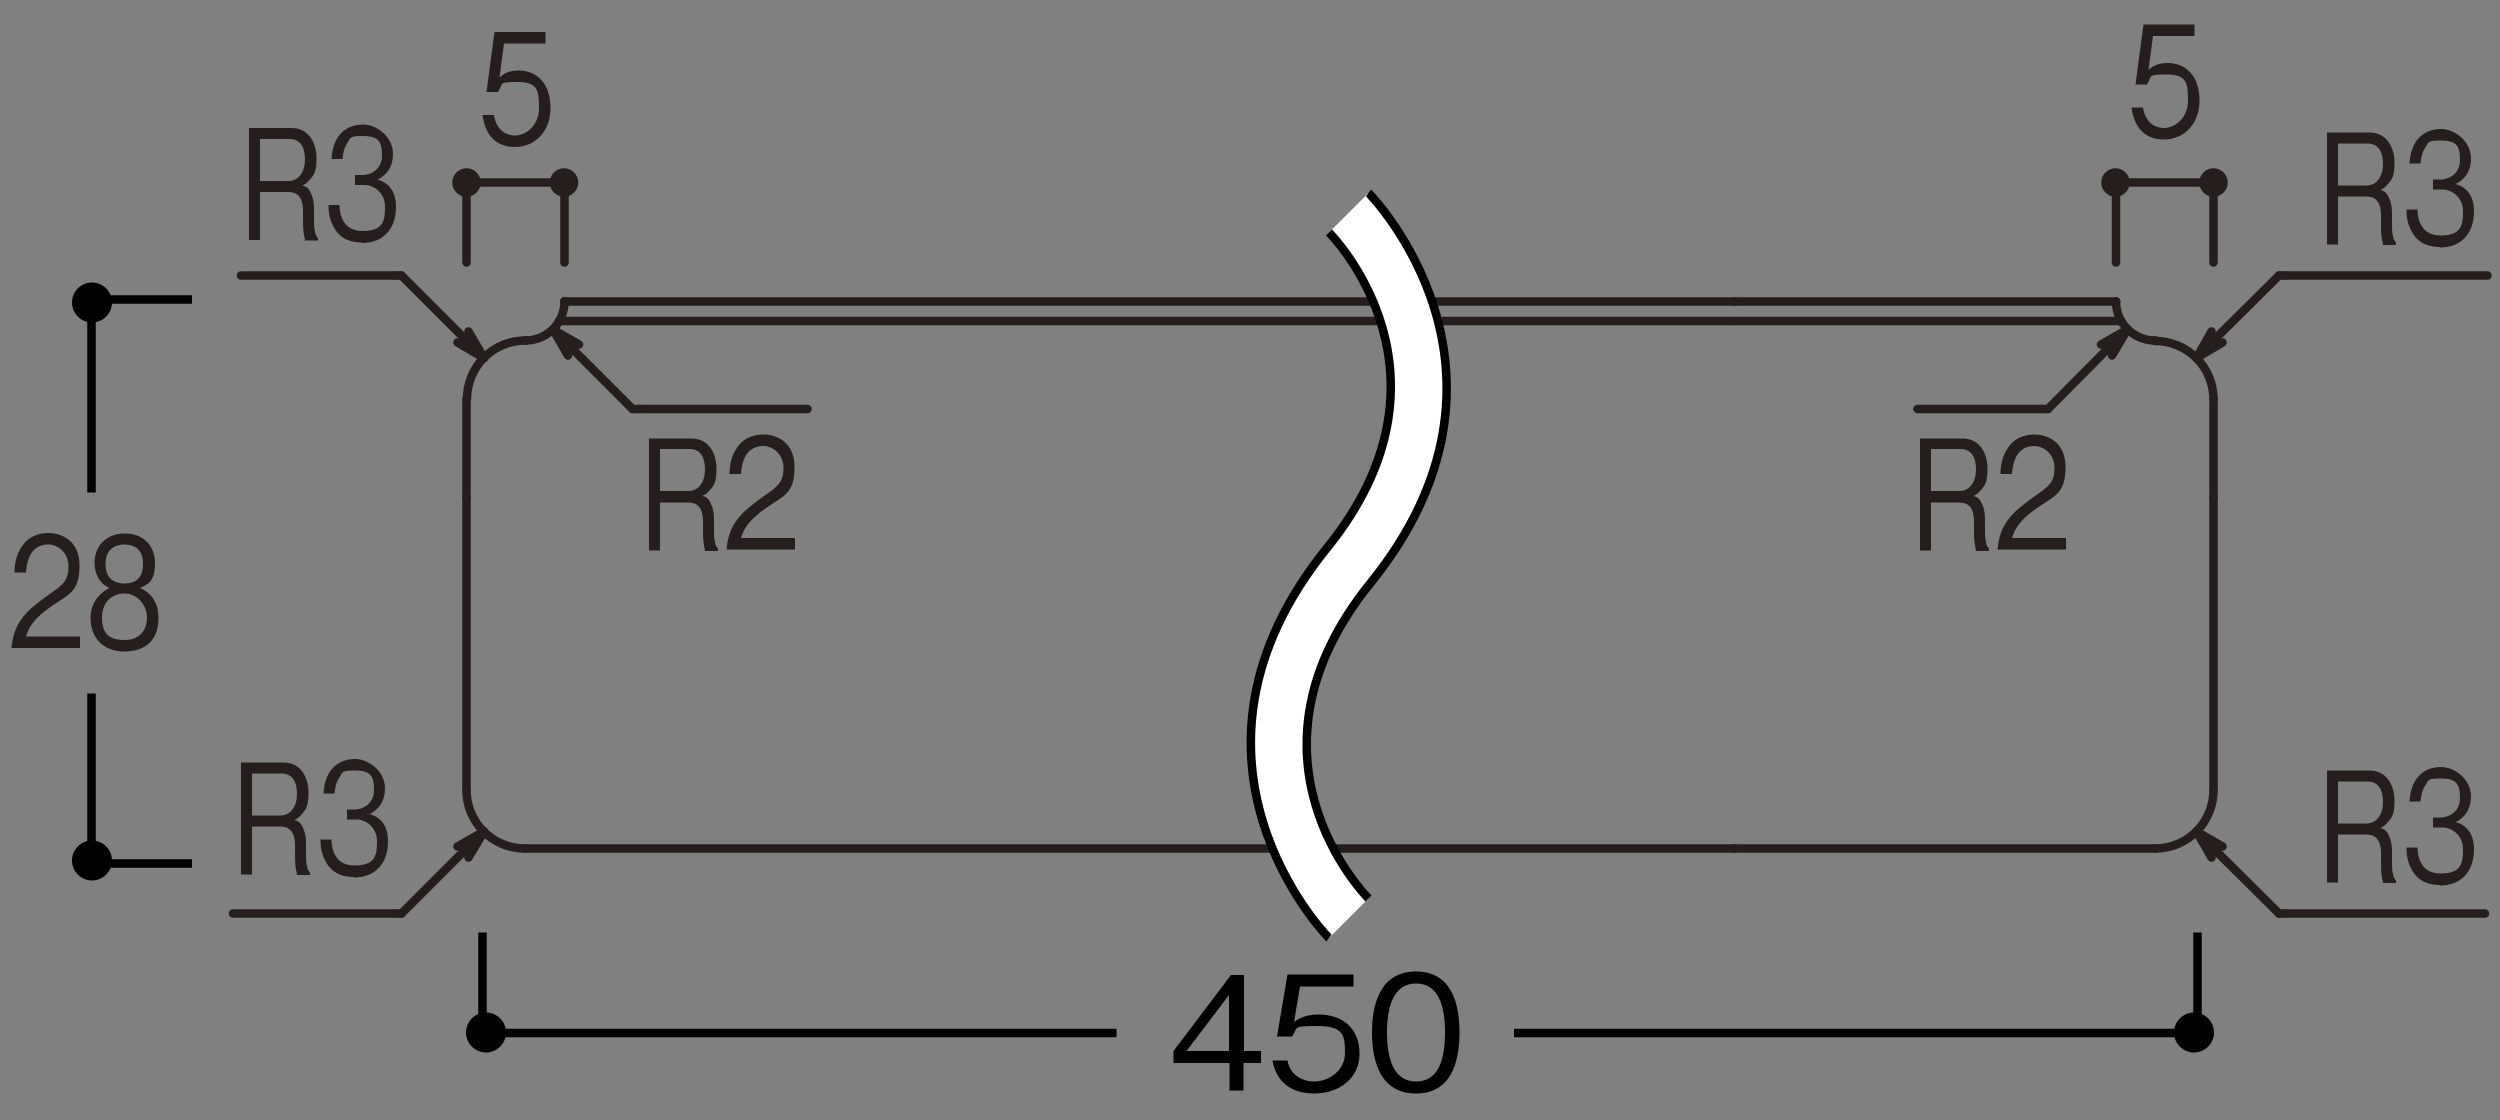 <?xml version="1.0" encoding="UTF-8"?>
<svg xmlns="http://www.w3.org/2000/svg" version="1.1" viewBox="0 0 500 224">
  <rect x="0" y="0" width="500" height="224" fill="#808080" stroke="none"/>
  <defs>
    <style>
      .cls-1 {
        stroke: #251e1c;
        stroke-linecap: round;
        stroke-linejoin: round;
        stroke-width: 1.7px;
      }

      .cls-1, .cls-2 {
        fill: none;
      }

      .cls-3, .cls-4 {
        fill: #251e1c;
      }

      .cls-2 {
        stroke: #000;
        stroke-width: 1.7px;
      }

      .cls-5 {
        fill: #fff;
      }

      .cls-4 {
        fill-rule: evenodd;
      }
    </style>
  </defs>
  <!-- Generator: Adobe Illustrator 28.7.1, SVG Export Plug-In . SVG Version: 1.2.0 Build 142)  -->
  <g>
    <g id="_レイヤ_x2212__1" data-name="レイヤ_x2212__1">
      <g>
        <polyline class="cls-2" points="96.5 186.5 96.5 206.6 223.3 206.6"/>
        <polyline class="cls-2" points="302.8 206.6 439.5 206.6 439.5 186.5"/>
        <path d="M93.2,206.5c0,2.2,1.8,4,4,4s4-1.8,4-4-1.8-4-4-4-4,1.8-4,4Z"/>
        <path d="M434.8,206.5c0,2.2,1.8,4,4,4s4-1.8,4-4-1.8-4-4-4-4,1.8-4,4Z"/>
        <g>
          <path d="M248.7,212.6v5.5h-2.8v-5.5h-11.2v-2.4l11.5-15.2h2.6v15.2h3.4v2.4h-3.4ZM245.8,199l-8.5,11.2h8.5v-11.2Z"/>
          <path d="M262.9,218.7c-5,0-7.7-2.6-8.4-6.6h3c.5,2.8,2.8,4.2,5.4,4.2s6.1-2,6.1-5.7-.4-5.4-5.6-5.4-3.7.3-5,2.1h-3l2.1-12.4h13.2v2.4h-10.7l-1.2,7.1c.8-.6,2.2-1.5,4.9-1.5,4.7,0,8.2,2.7,8.2,7.8s-4.2,8-9.1,8Z"/>
          <path d="M283.2,218.7c-7.1,0-8.8-6.4-8.8-12.2s1.7-12.2,8.8-12.2,8.7,6.4,8.7,12.2-1.6,12.2-8.7,12.2ZM283.2,196.7c-4.5,0-5.8,4.6-5.8,9.8s1.3,9.8,5.8,9.8,5.8-4.4,5.8-9.8-1.3-9.8-5.8-9.8Z"/>
        </g>
        <g id="LINE">
          <line class="cls-1" x1="112.9" y1="60.3" x2="347" y2="60.3"/>
        </g>
        <g id="LINE-2" data-name="LINE">
          <line class="cls-1" x1="111.8" y1="64.2" x2="347" y2="64.2"/>
        </g>
        <g id="LINE-3" data-name="LINE">
          <line class="cls-1" x1="93.3" y1="99.4" x2="93.3" y2="99.4"/>
        </g>
        <g id="LINE-4" data-name="LINE">
          <line class="cls-1" x1="105.1" y1="169.7" x2="347" y2="169.7"/>
        </g>
        <g id="LINE-5" data-name="LINE">
          <line class="cls-1" x1="112.9" y1="60.3" x2="112.9" y2="60.3"/>
        </g>
        <g id="LINE-6" data-name="LINE">
          <line class="cls-1" x1="105.1" y1="68.1" x2="105.1" y2="68.1"/>
        </g>
        <g id="ARC">
          <path class="cls-1" d="M105.1,68.1c-6.5,0-11.7,5.2-11.7,11.7"/>
        </g>
        <g id="ARC-2" data-name="ARC">
          <path class="cls-1" d="M105.1,68.1c4.3,0,7.8-3.5,7.8-7.8"/>
        </g>
        <g id="LINE-7" data-name="LINE">
          <line class="cls-1" x1="93.3" y1="158" x2="93.3" y2="79.9"/>
        </g>
        <g id="ARC-3" data-name="ARC">
          <path class="cls-1" d="M93.3,158c0,6.5,5.2,11.7,11.7,11.7"/>
        </g>
        <g id="ACAD_x5F_PROXY_x5F_ENTITY">
          <g>
            <path class="cls-3" d="M61,47.9c-.3-1.1-.4-2-.4-3.8v-1.9c0-3.1-1.4-3.8-3-3.8h-5.6v9.6h-2.2v-22.4h8.5c3.6,0,5,3.2,5,6s-.5,3.4-1.4,4.4c-.5.6-1,.9-1.4,1.1.7.2,1.2.4,1.7,1.6.6,1.2.6,2.6.6,3.3v1.7c0,1,0,2,.2,2.6.1.7.3,1,.6,1.3v.5h-2.7ZM57.9,27.8h-5.9v8.4h5.7c2.1,0,3.3-1.9,3.3-4.3s-.9-4.1-3.1-4.1Z"/>
            <path class="cls-3" d="M72.4,48.5c-2.1,0-4.3-.6-5.6-3-1-1.7-1.1-3.3-1.1-4.5h2.2c0,1.2.3,5.2,4.6,5.2s4.5-2.2,4.5-4.9-2.2-4.3-4.1-4.3h-1.9v-2h1.6c1.4,0,3.8-1,3.8-3.9s-.8-3.9-3.8-3.9-2.4.4-3.2,1.5c-.7,1.1-.8,2.2-.9,3.1h-2.2c.3-5.4,3.6-6.9,6.3-6.9s6,2.4,6,5.9-2.4,4.8-3.1,5.1c1,.3,3.7,1.2,3.7,5.5s-2.5,7.2-6.8,7.2Z"/>
          </g>
          <line class="cls-1" x1="93.7" y1="66.3" x2="96.8" y2="71.6"/>
          <line class="cls-1" x1="96.8" y1="71.6" x2="91.5" y2="68.5"/>
          <line class="cls-1" x1="96.8" y1="71.6" x2="92.6" y2="67.4"/>
          <line class="cls-1" x1="92.6" y1="67.4" x2="80.3" y2="55.1"/>
          <line class="cls-1" x1="80.3" y1="55.1" x2="78.9" y2="55.1"/>
          <line class="cls-1" x1="48.2" y1="55.1" x2="78.9" y2="55.1"/>
        </g>
        <g id="ACAD_x5F_PROXY_x5F_ENTITY-2" data-name="ACAD_x5F_PROXY_x5F_ENTITY">
          <g>
            <path class="cls-3" d="M141,110c-.3-1.1-.4-2-.4-3.8v-1.9c0-3.1-1.4-3.8-3-3.8h-5.6v9.6h-2.2v-22.4h8.5c3.6,0,5,3.2,5,6s-.5,3.4-1.4,4.4c-.5.6-1,.9-1.4,1.1.7.2,1.2.4,1.7,1.6.6,1.2.6,2.6.6,3.3v1.7c0,1,0,2,.2,2.6.1.7.3,1,.6,1.3v.5h-2.7ZM137.9,89.8h-5.9v8.4h5.7c2.1,0,3.3-1.9,3.3-4.3s-.9-4.1-3.1-4.1Z"/>
            <path class="cls-3" d="M145.3,110c.4-5.3,3-7.6,7.5-10.8,2.7-1.9,3.9-2.7,3.9-5.6s-2.3-4.4-4-4.4c-4.2,0-4.4,4.5-4.5,5.6h-2.3c0-1.3.2-3.5,1.6-5.4,1.7-2.4,4.3-2.5,5.2-2.5,2.6,0,6.2,1.5,6.2,6.5s-1.8,5.6-5.1,7.8c-4.5,3-5.1,4.9-5.6,6.4h10.8v2.3h-13.6Z"/>
          </g>
          <line class="cls-1" x1="113.6" y1="71.1" x2="110.6" y2="65.9"/>
          <line class="cls-1" x1="110.6" y1="65.9" x2="115.8" y2="68.9"/>
          <line class="cls-1" x1="110.6" y1="65.9" x2="114.7" y2="70"/>
          <line class="cls-1" x1="114.7" y1="70" x2="126.5" y2="81.8"/>
          <line class="cls-1" x1="126.5" y1="81.8" x2="127.9" y2="81.8"/>
          <line class="cls-1" x1="127.9" y1="81.8" x2="161.5" y2="81.8"/>
        </g>
        <g id="ACAD_x5F_PROXY_x5F_ENTITY-3" data-name="ACAD_x5F_PROXY_x5F_ENTITY">
          <g>
            <path class="cls-3" d="M59.4,174.8c-.3-1.1-.4-2-.4-3.8v-1.9c0-3.1-1.4-3.8-3-3.8h-5.6v9.6h-2.2v-22.4h8.5c3.6,0,5,3.2,5,6s-.5,3.4-1.4,4.4c-.5.6-1,.9-1.4,1.1.7.2,1.2.4,1.7,1.6.6,1.2.6,2.6.6,3.3v1.7c0,1,0,2,.2,2.6.1.7.3,1,.6,1.3v.5h-2.7ZM56.3,154.7h-5.9v8.4h5.7c2.1,0,3.3-1.9,3.3-4.3s-.9-4.1-3.1-4.1Z"/>
            <path class="cls-3" d="M70.8,175.4c-2.1,0-4.3-.6-5.6-3-1-1.7-1.1-3.3-1.1-4.5h2.2c0,1.2.3,5.2,4.6,5.2s4.5-2.2,4.5-4.9-2.2-4.3-4.1-4.3h-1.9v-2h1.6c1.4,0,3.8-1,3.8-3.9s-.8-3.9-3.8-3.9-2.4.4-3.2,1.5c-.7,1.1-.8,2.2-.9,3.1h-2.2c.3-5.4,3.6-6.9,6.3-6.9s6,2.4,6,5.9-2.4,4.8-3.1,5.1c1,.3,3.7,1.2,3.7,5.5s-2.5,7.2-6.8,7.2Z"/>
          </g>
          <line class="cls-1" x1="91.5" y1="169.3" x2="96.8" y2="166.3"/>
          <line class="cls-1" x1="96.8" y1="166.3" x2="93.7" y2="171.5"/>
          <line class="cls-1" x1="96.8" y1="166.3" x2="92.6" y2="170.4"/>
          <line class="cls-1" x1="92.6" y1="170.4" x2="80.3" y2="182.7"/>
          <line class="cls-1" x1="80.3" y1="182.7" x2="78.9" y2="182.7"/>
          <line class="cls-1" x1="46.6" y1="182.7" x2="78.9" y2="182.7"/>
        </g>
        <g id="DIMENSION">
          <g id="LINE-8" data-name="LINE">
            <line class="cls-1" x1="93.3" y1="52.5" x2="93.3" y2="36.6"/>
          </g>
          <g id="LINE-9" data-name="LINE">
            <line class="cls-1" x1="112.9" y1="52.5" x2="112.9" y2="36.6"/>
          </g>
          <g id="MTEXT">
            <path class="cls-3" d="M103,29.4c-3.9,0-6-2.5-6.5-6.4h2.3c.4,2.7,2.1,4.1,4.2,4.1s4.8-1.9,4.8-5.5-.3-5.2-4.3-5.2-2.8.3-3.9,2h-2.3l1.6-12h10.2v2.3h-8.3l-.9,6.8c.6-.6,1.7-1.4,3.8-1.4,3.7,0,6.4,2.6,6.4,7.5s-3.3,7.8-7.1,7.8Z"/>
          </g>
          <g id="LINE-10" data-name="LINE">
            <line class="cls-1" x1="93.3" y1="36.5" x2="112.9" y2="36.5"/>
          </g>
          <g id="INSERT">
            <g id="HATCH">
              <path class="cls-4" d="M95.3,36.5c0-1.1-.9-2-2-2s-2,.9-2,2,.9,2,2,2,2-.9,2-2h0Z"/>
            </g>
            <g id="CIRCLE">
              <path class="cls-1" d="M95.3,36.5c0-1.1-.9-2-2-2s-2,.9-2,2,.9,2,2,2,2-.9,2-2h0Z"/>
            </g>
          </g>
          <g id="INSERT-2" data-name="INSERT">
            <g id="HATCH-2" data-name="HATCH">
              <path class="cls-4" d="M110.9,36.5c0,1.1.9,2,2,2s2-.9,2-2-.9-2-2-2-2,.9-2,2h0Z"/>
            </g>
            <g id="CIRCLE-2" data-name="CIRCLE">
              <path class="cls-1" d="M114.8,36.5c0-1.1-.9-2-2-2s-2,.9-2,2,.9,2,2,2,2-.9,2-2h0Z"/>
            </g>
          </g>
          <g id="POINT">
            <line class="cls-1" x1="112.9" y1="60.3" x2="112.9" y2="60.3"/>
          </g>
          <g id="POINT-2" data-name="POINT">
            <line class="cls-1" x1="112.9" y1="36.5" x2="112.9" y2="36.5"/>
          </g>
        </g>
        <g id="LINE-11" data-name="LINE">
          <line class="cls-1" x1="423.2" y1="60.3" x2="347" y2="60.3"/>
        </g>
        <g id="LINE-12" data-name="LINE">
          <line class="cls-1" x1="424.2" y1="64.2" x2="347" y2="64.2"/>
        </g>
        <g id="LINE-13" data-name="LINE">
          <line class="cls-1" x1="442.7" y1="99.4" x2="442.7" y2="99.4"/>
        </g>
        <g id="LINE-14" data-name="LINE">
          <line class="cls-1" x1="431" y1="169.7" x2="347" y2="169.7"/>
        </g>
        <g id="LINE-15" data-name="LINE">
          <line class="cls-1" x1="423.2" y1="60.3" x2="423.2" y2="60.3"/>
        </g>
        <g id="LINE-16" data-name="LINE">
          <line class="cls-1" x1="431" y1="68.1" x2="431" y2="68.1"/>
        </g>
        <g id="ARC-4" data-name="ARC">
          <path class="cls-1" d="M442.7,79.9c0-6.5-5.2-11.7-11.7-11.7"/>
        </g>
        <g id="ARC-5" data-name="ARC">
          <path class="cls-1" d="M423.2,60.3c0,4.3,3.5,7.8,7.8,7.8"/>
        </g>
        <g id="LINE-17" data-name="LINE">
          <line class="cls-1" x1="442.7" y1="158" x2="442.7" y2="79.9"/>
        </g>
        <g id="ARC-6" data-name="ARC">
          <path class="cls-1" d="M431,169.7c6.5,0,11.7-5.2,11.7-11.7"/>
        </g>
        <g id="ACAD_x5F_PROXY_x5F_ENTITY-4" data-name="ACAD_x5F_PROXY_x5F_ENTITY">
          <g>
            <path class="cls-3" d="M476.6,48.8c-.3-1.1-.4-2-.4-3.8v-1.9c0-3.1-1.4-3.8-3-3.8h-5.6v9.6h-2.2v-22.4h8.5c3.6,0,5,3.2,5,6s-.5,3.4-1.4,4.4c-.5.6-1,.9-1.4,1.1.7.2,1.2.4,1.7,1.6.6,1.2.6,2.6.6,3.3v1.7c0,1,0,2,.2,2.6.1.7.3,1,.6,1.3v.5h-2.7ZM473.5,28.7h-5.9v8.4h5.7c2.1,0,3.3-1.9,3.3-4.3s-.9-4.1-3.1-4.1Z"/>
            <path class="cls-3" d="M488,49.4c-2.1,0-4.3-.6-5.6-3-1-1.7-1.1-3.3-1.1-4.5h2.2c0,1.2.3,5.2,4.6,5.2s4.5-2.2,4.5-4.9-2.2-4.3-4.1-4.3h-1.9v-2h1.6c1.4,0,3.8-1,3.8-3.9s-.8-3.9-3.8-3.9-2.4.4-3.2,1.5c-.7,1.1-.8,2.2-.9,3.1h-2.2c.3-5.4,3.6-6.9,6.3-6.9s6,2.4,6,5.9-2.4,4.8-3.1,5.1c1,.3,3.7,1.2,3.7,5.5s-2.5,7.2-6.8,7.2Z"/>
          </g>
          <line class="cls-1" x1="444.5" y1="68.5" x2="439.3" y2="71.6"/>
          <line class="cls-1" x1="439.3" y1="71.6" x2="442.3" y2="66.3"/>
          <line class="cls-1" x1="439.3" y1="71.6" x2="443.4" y2="67.4"/>
          <line class="cls-1" x1="443.4" y1="67.4" x2="455.8" y2="55.1"/>
          <line class="cls-1" x1="455.8" y1="55.1" x2="457.2" y2="55.1"/>
          <line class="cls-1" x1="457.2" y1="55.1" x2="497.5" y2="55.1"/>
        </g>
        <g id="ACAD_x5F_PROXY_x5F_ENTITY-5" data-name="ACAD_x5F_PROXY_x5F_ENTITY">
          <g>
            <path class="cls-3" d="M395.2,110c-.3-1.1-.4-2-.4-3.8v-1.9c0-3.1-1.4-3.8-3-3.8h-5.6v9.6h-2.2v-22.4h8.5c3.6,0,5,3.2,5,6s-.5,3.4-1.4,4.4c-.5.6-1,.9-1.4,1.1.7.2,1.2.4,1.7,1.6.6,1.2.6,2.6.6,3.3v1.7c0,1,0,2,.2,2.6.1.7.3,1,.6,1.3v.5h-2.7ZM392.1,89.8h-5.9v8.4h5.7c2.1,0,3.3-1.9,3.3-4.3s-.9-4.1-3.1-4.1Z"/>
            <path class="cls-3" d="M399.5,110c.4-5.3,3-7.6,7.5-10.8,2.7-1.9,3.9-2.7,3.9-5.6s-2.3-4.4-4-4.4c-4.2,0-4.4,4.5-4.5,5.6h-2.3c0-1.3.2-3.5,1.6-5.4,1.7-2.4,4.3-2.5,5.2-2.5,2.6,0,6.2,1.5,6.2,6.5s-1.8,5.6-5.1,7.8c-4.5,3-5.1,4.9-5.6,6.4h10.8v2.3h-13.6Z"/>
          </g>
          <line class="cls-1" x1="420.2" y1="68.9" x2="425.5" y2="65.9"/>
          <line class="cls-1" x1="425.5" y1="65.9" x2="422.4" y2="71.1"/>
          <line class="cls-1" x1="425.5" y1="65.9" x2="421.3" y2="70"/>
          <line class="cls-1" x1="421.3" y1="70" x2="409.6" y2="81.8"/>
          <line class="cls-1" x1="409.6" y1="81.8" x2="408.2" y2="81.8"/>
          <line class="cls-1" x1="383.5" y1="81.8" x2="408.2" y2="81.8"/>
        </g>
        <g id="ACAD_x5F_PROXY_x5F_ENTITY-6" data-name="ACAD_x5F_PROXY_x5F_ENTITY">
          <g>
            <path class="cls-3" d="M476.6,176.4c-.3-1.1-.4-2-.4-3.8v-1.9c0-3.1-1.4-3.8-3-3.8h-5.6v9.6h-2.2v-22.4h8.5c3.6,0,5,3.2,5,6s-.5,3.4-1.4,4.4c-.5.6-1,.9-1.4,1.1.7.2,1.2.4,1.7,1.6.6,1.2.6,2.6.6,3.3v1.7c0,1,0,2,.2,2.6.1.7.3,1,.6,1.3v.5h-2.7ZM473.5,156.3h-5.9v8.4h5.7c2.1,0,3.3-1.9,3.3-4.3s-.9-4.1-3.1-4.1Z"/>
            <path class="cls-3" d="M488,177c-2.1,0-4.3-.6-5.6-3-1-1.7-1.1-3.3-1.1-4.5h2.2c0,1.2.3,5.2,4.6,5.2s4.5-2.2,4.5-4.9-2.2-4.3-4.1-4.3h-1.9v-2h1.6c1.4,0,3.8-1,3.8-3.9s-.8-3.9-3.8-3.9-2.4.4-3.2,1.5c-.7,1.1-.8,2.2-.9,3.1h-2.2c.3-5.4,3.6-6.9,6.3-6.9s6,2.4,6,5.9-2.4,4.8-3.1,5.1c1,.3,3.7,1.2,3.7,5.5s-2.5,7.2-6.8,7.2Z"/>
          </g>
          <line class="cls-1" x1="442.3" y1="171.5" x2="439.3" y2="166.3"/>
          <line class="cls-1" x1="439.3" y1="166.3" x2="444.5" y2="169.3"/>
          <line class="cls-1" x1="439.3" y1="166.3" x2="443.4" y2="170.4"/>
          <line class="cls-1" x1="443.4" y1="170.4" x2="455.8" y2="182.7"/>
          <line class="cls-1" x1="455.8" y1="182.7" x2="457.2" y2="182.7"/>
          <line class="cls-1" x1="457.2" y1="182.7" x2="497" y2="182.7"/>
        </g>
        <g id="DIMENSION-2" data-name="DIMENSION">
          <g id="LINE-18" data-name="LINE">
            <line class="cls-1" x1="442.7" y1="52.5" x2="442.7" y2="35"/>
          </g>
          <g id="LINE-19" data-name="LINE">
            <line class="cls-1" x1="423.2" y1="52.5" x2="423.2" y2="35"/>
          </g>
          <g id="MTEXT-2" data-name="MTEXT">
            <path class="cls-3" d="M432.8,27.9c-3.9,0-6-2.5-6.5-6.4h2.3c.4,2.7,2.1,4.1,4.2,4.1s4.8-1.9,4.8-5.5-.3-5.2-4.3-5.2-2.8.3-3.9,2h-2.3l1.6-12h10.2v2.3h-8.3l-.9,6.8c.6-.6,1.7-1.4,3.8-1.4,3.7,0,6.4,2.6,6.4,7.5s-3.3,7.8-7.1,7.8Z"/>
          </g>
          <g id="LINE-20" data-name="LINE">
            <line class="cls-1" x1="442.7" y1="36.5" x2="423.2" y2="36.5"/>
          </g>
          <g id="INSERT-3" data-name="INSERT">
            <g id="HATCH-3" data-name="HATCH">
              <path class="cls-4" d="M440.8,36.5c0,1.1.9,2,2,2s2-.9,2-2-.9-2-2-2-2,.9-2,2h0Z"/>
            </g>
            <g id="CIRCLE-3" data-name="CIRCLE">
              <path class="cls-1" d="M444.7,36.5c0-1.1-.9-2-2-2s-2,.9-2,2,.9,2,2,2,2-.9,2-2h0Z"/>
            </g>
          </g>
          <g id="INSERT-4" data-name="INSERT">
            <g id="HATCH-4" data-name="HATCH">
              <path class="cls-4" d="M425.1,36.5c0-1.1-.9-2-2-2s-2,.9-2,2,.9,2,2,2,2-.9,2-2h0Z"/>
            </g>
            <g id="CIRCLE-4" data-name="CIRCLE">
              <path class="cls-1" d="M425.1,36.5c0-1.1-.9-2-2-2s-2,.9-2,2,.9,2,2,2,2-.9,2-2h0Z"/>
            </g>
          </g>
          <g id="POINT-3" data-name="POINT">
            <line class="cls-1" x1="423.2" y1="60.3" x2="423.2" y2="60.3"/>
          </g>
          <g id="POINT-4" data-name="POINT">
            <line class="cls-1" x1="423.2" y1="36.5" x2="423.2" y2="36.5"/>
          </g>
        </g>
        <path class="cls-5" d="M273.7,179.7h0c-1.1-1.1-27.5-28.6.4-63.1,34.3-42.4,0-77.7-.4-78l-7.9,7.9h0c1.1,1.1,27.5,28.6-.4,63.1-34.3,42.4,0,77.7.4,78l7.9-7.9Z"/>
        <path class="cls-2" d="M265.8,46.5h0c1.1,1.1,27.5,28.6-.4,63.1-34.3,42.4,0,77.7.4,78"/>
        <path class="cls-2" d="M273.7,179.7h0c-1.1-1.1-27.5-28.6.4-63.1,34.3-42.4,0-77.7-.4-78"/>
        <g>
          <polyline class="cls-2" points="38.4 59.9 18.3 59.9 18.3 98.5"/>
          <path d="M18.4,56.5c-2.2,0-4,1.8-4,4s1.8,4,4,4,4-1.8,4-4-1.8-4-4-4Z"/>
        </g>
        <g>
          <polyline class="cls-2" points="38.4 172.7 18.3 172.7 18.3 138.7"/>
          <path d="M18.4,176.1c-2.2,0-4-1.8-4-4s1.8-4,4-4,4,1.8,4,4-1.8,4-4,4Z"/>
        </g>
        <g>
          <path class="cls-3" d="M2.3,129.7c.4-5.3,3-7.6,7.5-10.8,2.7-1.9,3.9-2.7,3.9-5.6s-2.3-4.4-4-4.4c-4.2,0-4.4,4.5-4.5,5.6h-2.3c0-1.3.2-3.5,1.6-5.4,1.7-2.4,4.3-2.5,5.2-2.5,2.6,0,6.2,1.5,6.2,6.5s-1.8,5.6-5.1,7.8c-4.5,3-5.1,4.9-5.6,6.4h10.8v2.3H2.3Z"/>
          <path class="cls-3" d="M24.9,130.3c-4.4,0-6.8-2.9-6.8-6.7s2.9-5.6,3.8-6c-1.9-.8-3-2.8-3-5,0-3.3,2.2-5.9,6.1-5.9s6,2.7,6,5.9-1,4.2-3,5c.9.4,3.7,1.7,3.7,6s-2.5,6.7-6.8,6.7ZM24.9,118.7c-2.6,0-4.5,1.8-4.5,4.8s1.2,4.5,4.5,4.5,4.5-2.3,4.5-4.5-1.7-4.8-4.5-4.8ZM24.9,108.9c-1.7,0-3.8.8-3.8,3.9s2,3.9,3.8,3.9,3.7-.7,3.7-3.9-2-3.9-3.7-3.9Z"/>
        </g>
      </g>
    </g>
  </g>
</svg>